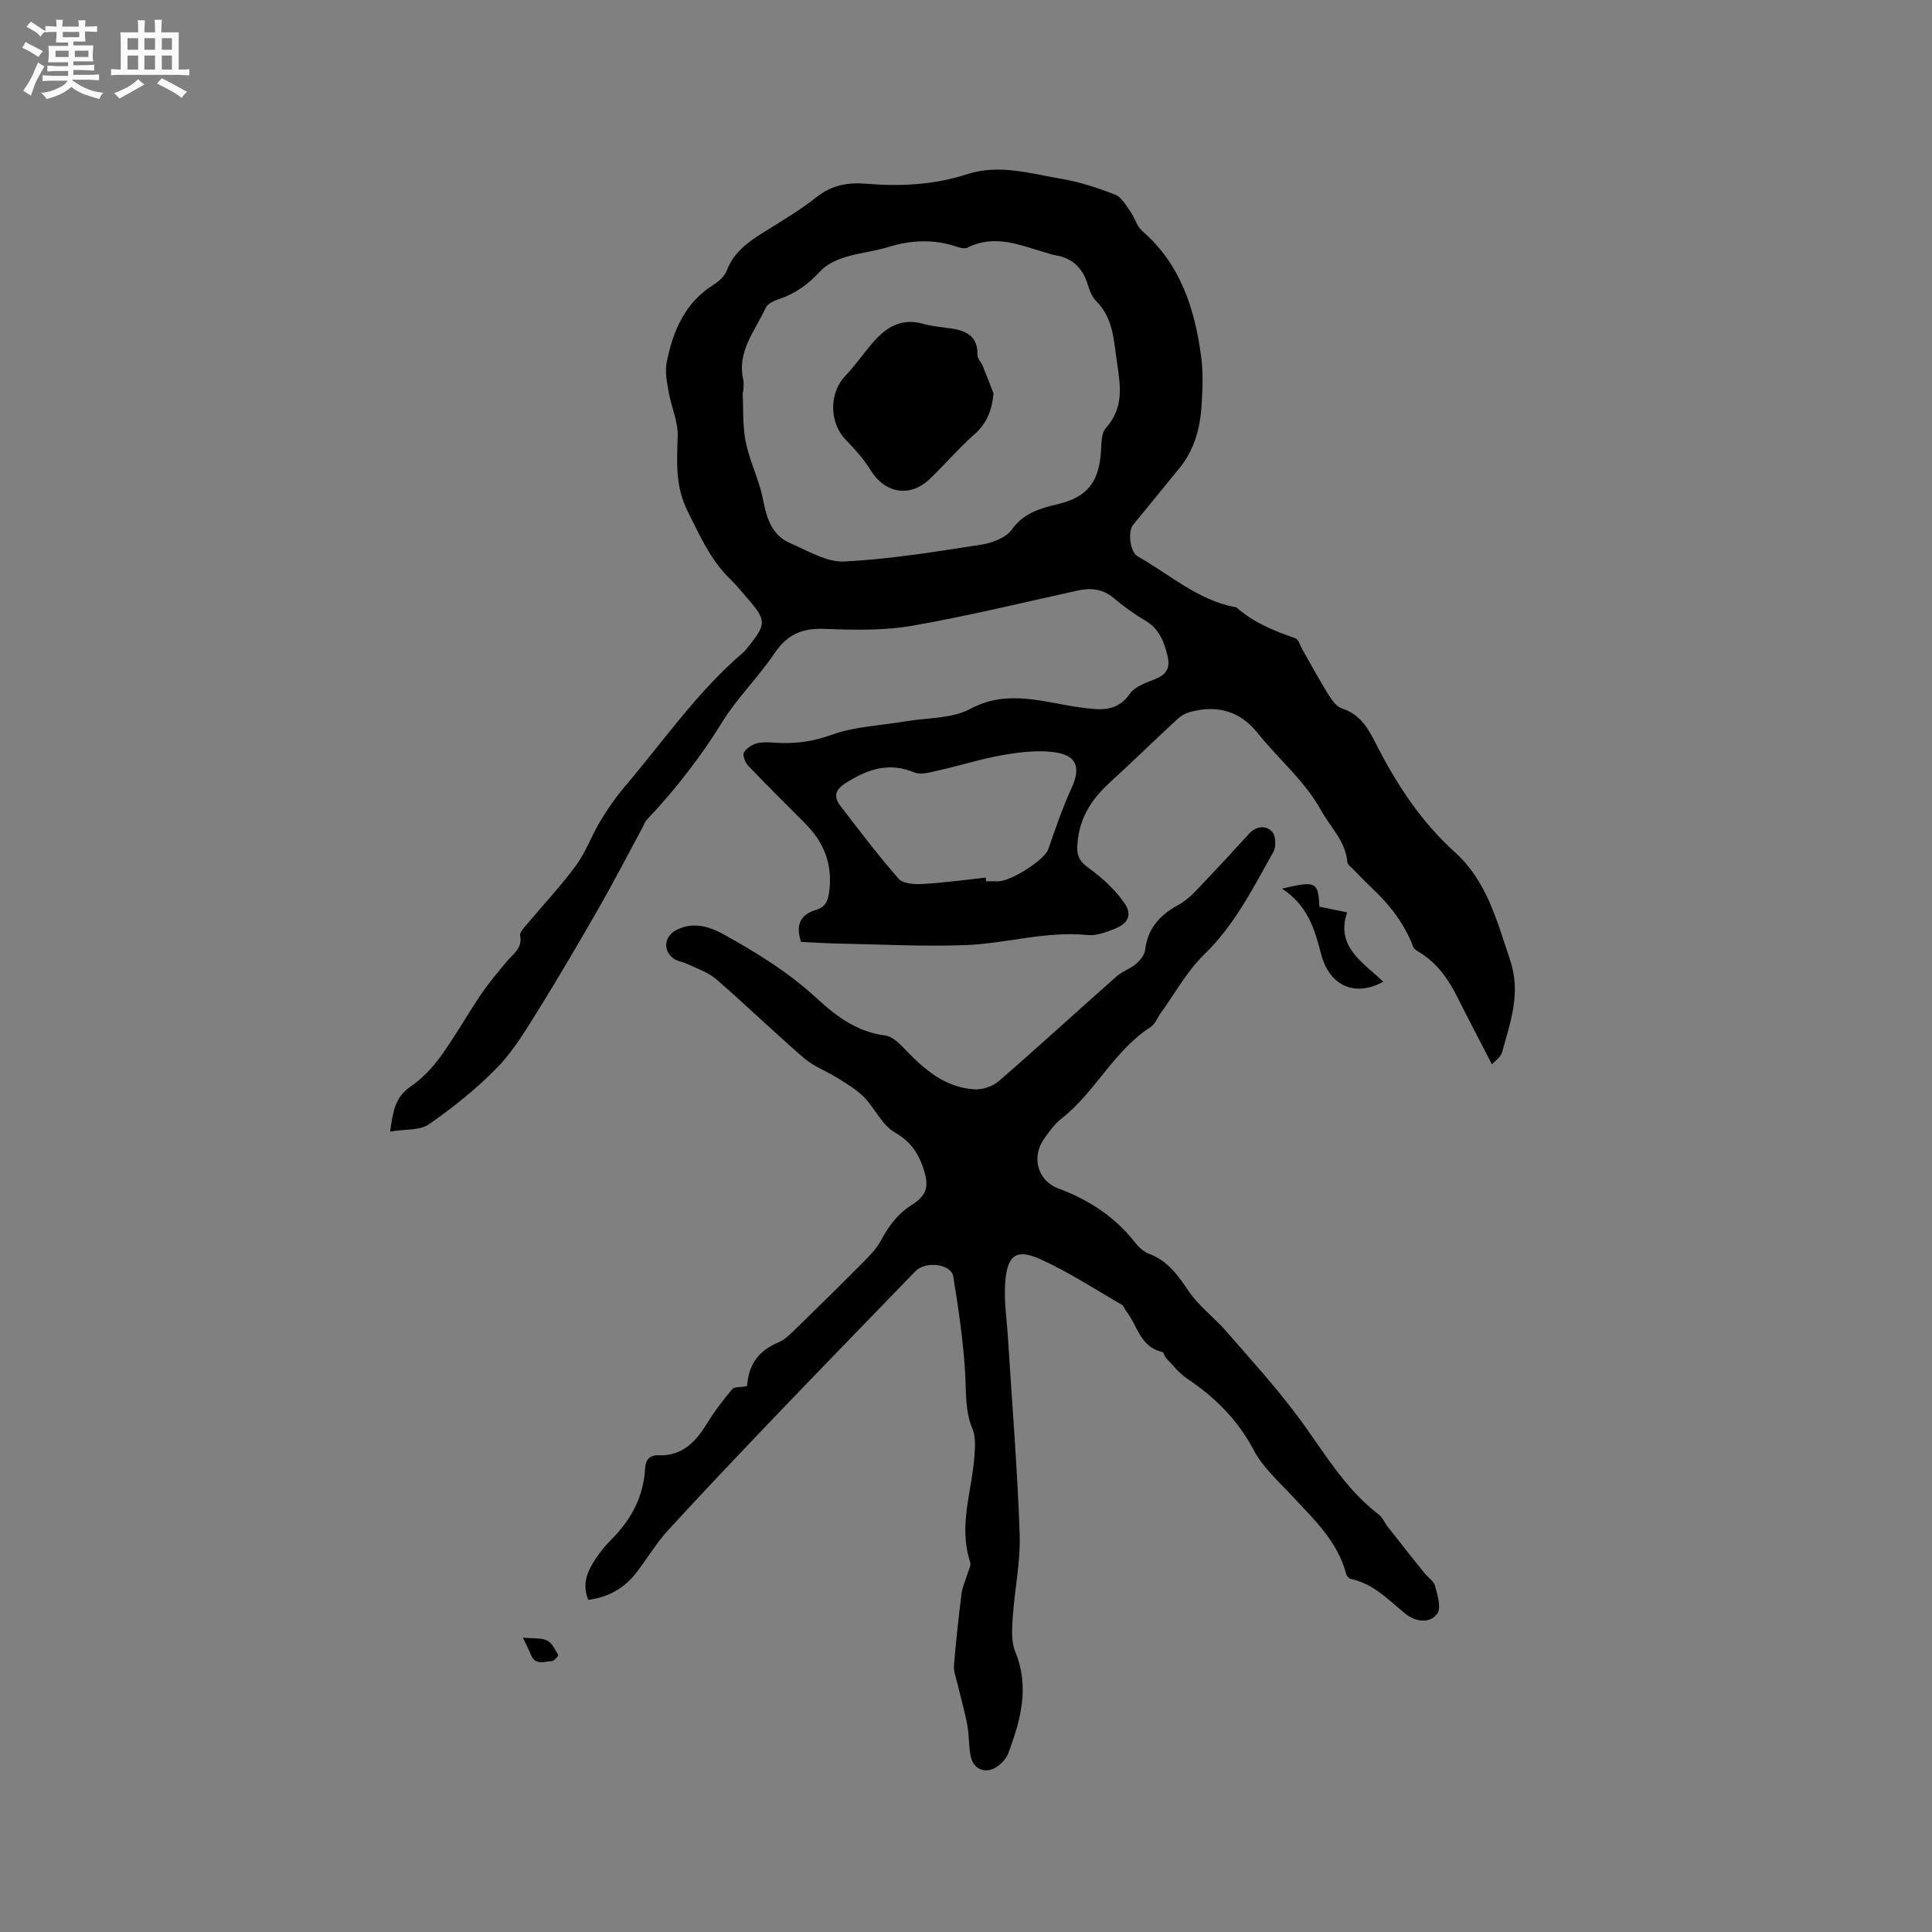 <svg enable-background="new 0 0 400 400" viewBox="0 0 400 400" xmlns="http://www.w3.org/2000/svg"><rect x="0" y="0" width="400" height="400" fill="#808080" stroke="none"/><path d="m6.8 9.5c.6.3 1.3.7 2.1 1.1-.4.4-.7.8-.9 1.2-.7-.4-1.3-.8-1.8-1.1s-1.1-.6-1.6-.8c.2-.4.5-.8.7-1.2.4.2.8.5 1.5.8zm.9 6.9c-.3.6-.5 1.1-.7 1.7s-.4 1.1-.6 1.7c-.6-.4-1.1-.7-1.6-1 .7-1 1.2-1.8 1.5-2.4.3-.5.6-1.1.8-1.7.3-.6.5-1.2.8-1.8.3.3.8.6 1.3.8-.7 1.3-1.2 2.2-1.5 2.7zm.1-11c.4.3 1 .7 1.7 1.1-.5.2-.8.6-1.1 1.1-.5-.6-1-1-1.4-1.2s-.9-.6-1.5-.8c.2-.4.5-.7.9-1.1.5.3.9.6 1.4.9zm10.5 13.1c1 .4 2 .6 3.1.7-.4.4-.7.8-.8 1.3-.9-.2-1.9-.6-3-.9-1-.4-2-.9-2.8-1.6-.5.4-1.1.9-1.9 1.3s-1.9.9-3.3 1.2c-.1-.3-.5-.8-1.1-1.3 1 0 2.1-.3 3.2-.8 1.2-.5 1.9-1 2.3-1.7h-3.2c-.4 0-1 0-2 .1v-1.2c1 0 1.7.1 2 .1h3.3v-1h-2.3c-.2 0-.9 0-2 .1v-1.2c1.2 0 1.9.1 2 .1h2.3v-.8h-4.1c0-.7.1-1.2.1-1.6 0-.5 0-1.1-.1-1.8h4.1v-.7h-2.5c0-.6.1-1.1.1-1.6v-.6h-.5c-.4 0-1 0-1.8.1v-1.3c1.2 0 1.9.1 2.1.1h.2c0-.3 0-.8-.1-1.4h1.4c0 .6-.1 1-.1 1.4h3.4c0-.4 0-.8-.1-1.3h1.5c0 .4-.1.9-.1 1.3.7 0 1.5 0 2.5-.1v1.2c-1 0-1.8-.1-2.5-.1v.6c0 .3 0 .8.1 1.5h-2.5v.8h4.1c0 .7-.1 1.3-.1 1.8s0 1 .1 1.5h-4.1v.8h1.4c.8 0 1.8 0 2.9-.1v1.2c-1 0-1.9-.1-2.8-.1h-1.5v1h3.2c.3 0 1 0 2.1-.1v1.2c-1.1 0-1.8-.1-2.1-.1h-3.4l-.1.1c1.4 1 2.4 1.5 3.4 1.9zm-4.1-6.7v-1.3h-2.7v1.3zm2.2-4.1v-1.1h-3.4v1.1zm1.9 4.1v-1.3h-2.8v1.3z" fill="#fafafb"/><path d="m37 6.7v2.3 5.4c1 0 1.8 0 2.2-.1v1.3c-.6 0-1.5-.1-2.5-.1h-11.9c-.7 0-1.3 0-1.8.1v-1.3c.5 0 1.1.1 2 .1v-5.2c0-1 0-1.8-.1-2.5h3.7c0-1.3 0-2.1-.1-2.5h1.5c0 .4-.1 1.3-.1 2.5h2.2c0-1.2 0-2.1-.1-2.6h1.5c0 .4-.1 1.3-.1 2.6zm-12.3 13.7c-.3-.4-.7-.8-1.1-1.1 1.1-.4 2.1-.9 2.9-1.3.8-.5 1.5-1 2.1-1.6.4.4.9.8 1.3 1.1-2.5 1.4-4.2 2.4-5.2 2.9zm3.9-10.1v-2.4h-2.2v2.4zm0 4.1v-2.9h-2.2v2.9zm3.5-4.1v-2.4h-2.2v2.4zm0 4.1v-2.9h-2.2v2.9zm.4 2.9 1-1.1c.6.3 1.4.7 2.5 1.3s2 1.1 2.7 1.5c-.4.4-.8.8-1.1 1.3-.8-.8-2.5-1.7-5.1-3zm3.1-7v-2.4h-2.1v2.4zm0 4.1v-2.9h-2.1v2.9z" fill="#fafafb"/><g fill="#000001"><path d="m308.89 220.36c-2.38-4.61-4.76-9.13-7.05-13.71-1.92-3.85-4.28-7.29-8.07-9.55-.45-.27-1.01-.61-1.17-1.04-1.81-4.85-4.91-8.76-8.62-12.26-1.34-1.26-2.61-2.6-3.89-3.91-.42-.43-1.09-.9-1.13-1.4-.39-4.35-3.48-7.18-5.43-10.69-3.49-6.28-8.88-10.67-13.19-16.08-3.61-4.53-8.41-5.83-13.95-4.31-.96.26-1.93.82-2.66 1.5-4.74 4.39-9.36 8.9-14.12 13.26-3.94 3.6-6.42 7.8-6.57 13.26-.06 1.99.66 3.05 2.36 4.28 2.76 1.99 5.4 4.42 7.35 7.18 1.75 2.49.82 4.34-2.02 5.43-1.75.68-3.73 1.46-5.51 1.27-8.59-.88-16.84 1.76-25.26 2.08-8.75.33-17.53-.15-26.29-.31-2.63-.05-5.25-.23-7.82-.35-1.14-3.4-.25-5.65 3.15-6.65 1.88-.55 2.42-1.82 2.68-3.74.74-5.6-1.05-10.17-4.93-14.08-3.95-3.99-7.96-7.92-11.83-11.99-.64-.67-1.25-2.23-.9-2.77.58-.93 1.86-1.75 2.97-1.95 1.63-.3 3.38-.02 5.07.01 3.48.05 6.7-.47 10.13-1.71 4.8-1.73 10.16-1.91 15.27-2.78 4.52-.77 9.6-.53 13.44-2.59 7.87-4.21 15.3-1.26 22.89-.28 3.92.51 7.39 1.06 10.18-2.89 1.09-1.55 3.51-2.29 5.45-3.1 2.19-.91 2.84-2.39 2.34-4.53-.71-3.04-1.74-5.81-4.72-7.53-2.28-1.32-4.44-2.92-6.46-4.61-2.26-1.89-4.69-2.16-7.42-1.56-11.48 2.51-22.91 5.33-34.48 7.32-5.88 1.01-12.04.85-18.05.62-4.58-.17-7.68 1.17-10.28 5.06-3.29 4.92-7.66 9.14-10.77 14.16-4.53 7.32-9.72 14.02-15.61 20.24-.49.52-.73 1.27-1.08 1.92-2.96 5.47-5.81 11-8.9 16.39-4.16 7.25-8.38 14.47-12.8 21.56-2.51 4.03-5.03 8.21-8.32 11.57-4.24 4.33-9.05 8.19-14.03 11.65-1.92 1.34-5 1.01-8.07 1.53.59-3.97.93-7.06 4.2-9.29 2.39-1.63 4.52-3.88 6.23-6.23 2.98-4.11 5.47-8.57 8.32-12.78 1.65-2.43 3.55-4.71 5.44-6.96 1.33-1.58 3.25-2.71 2.73-5.34-.13-.66.82-1.61 1.41-2.32 3.39-4.06 7.04-7.93 10.17-12.19 2.03-2.76 3.19-6.13 4.97-9.09 1.52-2.52 3.21-4.98 5.11-7.22 8.02-9.43 15.07-19.72 24.59-27.83.32-.27.56-.64.83-.96 3.97-4.85 3.96-5.64-.13-10.32-1.12-1.28-2.18-2.61-3.4-3.79-4.13-3.98-6.32-9.03-8.85-14.07-2.63-5.24-2.24-10.23-2.08-15.6.09-3.02-1.33-6.06-1.87-9.13-.35-2.01-.8-4.18-.41-6.12 1.28-6.47 3.73-12.34 9.7-16.09 1.12-.7 2.32-1.79 2.76-2.96 1.41-3.75 4.33-5.84 7.5-7.83 3.77-2.36 7.64-4.63 11.11-7.38 3.18-2.53 6.6-3.05 10.38-2.73 7.03.59 13.99.21 20.74-1.98 6.62-2.15 13.03-.15 19.44.94 3.83.65 7.6 1.88 11.23 3.29 1.32.51 2.24 2.24 3.17 3.53.9 1.25 1.28 3 2.39 3.96 7.97 6.89 10.91 16.13 12.24 26.06.44 3.33.3 6.79.08 10.16-.31 4.71-1.51 9.19-4.61 12.95-3.21 3.9-6.36 7.84-9.58 11.73-1.09 1.31-.67 5.59.99 6.52 6.6 3.71 12.38 9.01 20.14 10.5.1.02.24.01.31.07 3.53 3.13 7.77 4.84 12.15 6.35.68.23 1 1.52 1.47 2.34 1.79 3.11 3.49 6.28 5.38 9.32.71 1.14 1.7 2.53 2.85 2.9 4.15 1.32 5.72 4.8 7.45 8.15 4.16 8.06 9.13 15.48 15.91 21.61 6.61 5.97 8.67 14.17 11.4 22.25 2.34 6.93.07 12.86-1.61 19.08-.32 1.15-1.67 2.04-2.13 2.58zm-155-139.16c-.04 0-.09 0-.13.01.15 3.28-.02 6.62.55 9.82.57 3.19 1.9 6.24 2.88 9.36.25.81.49 1.62.66 2.45.78 3.91 1.64 7.87 5.78 9.63 3.64 1.55 7.5 3.96 11.16 3.78 9.46-.47 18.89-2.02 28.28-3.47 2.29-.35 5.17-1.41 6.4-3.12 2.52-3.51 5.89-4.4 9.64-5.31 6.06-1.47 8.4-4.59 8.83-10.81.12-1.67.03-3.82.99-4.89 3.71-4.14 3.11-8.5 2.35-13.49-.71-4.66-.72-9.22-4.34-12.83-.85-.85-1.35-2.17-1.71-3.36-1.05-3.46-3.18-5.59-6.81-6.13-.52-.08-1.02-.29-1.53-.43-5.45-1.53-10.81-4.07-16.6-1.13-.55.28-1.49.04-2.17-.19-4.78-1.63-9.5-1.41-14.3.08-2.92.9-6.04 1.18-8.95 2.1-1.81.58-3.77 1.5-5.02 2.86-2.43 2.66-5.13 4.64-8.53 5.78-1.04.35-2.4.95-2.79 1.81-2.16 4.76-6.01 9.05-4.64 14.93.16.81 0 1.7 0 2.55zm50.19 100.5c.03.25.05.51.08.76.85 0 1.69.02 2.54 0 2.86-.07 9.59-4.53 10.31-6.57 1.49-4.25 2.92-8.54 4.8-12.62 1.98-4.29 1.22-6.89-3.5-7.53-3.45-.47-7.12-.03-10.59.57-4.54.79-8.96 2.2-13.46 3.21-1.61.36-3.57.97-4.93.41-5.36-2.23-9.83-.64-14.34 2.26-2.16 1.39-2.38 2.86-1 4.65 3.93 5.11 7.82 10.26 12.06 15.09.91 1.04 3.28 1.19 4.93 1.09 4.38-.24 8.74-.85 13.1-1.32z"/><path d="m121.81 331.24c-1.4-3.34-.15-5.99 1.5-8.5.93-1.41 2.02-2.74 3.21-3.94 4.1-4.11 6.74-8.89 7.04-14.78.09-1.83.99-2.78 2.77-2.72 5.09.19 7.82-2.95 10.21-6.84 1.48-2.41 3.23-4.68 5.06-6.84.44-.52 1.67-.38 2.97-.62-.06.19.12-.19.16-.58.39-4.18 2.61-6.91 6.47-8.51 1.12-.47 2.11-1.39 3.01-2.26 4.85-4.72 9.67-9.45 14.44-14.25 1.39-1.4 2.84-2.89 3.76-4.6 1.58-2.94 3.39-5.44 6.31-7.29 3.43-2.17 3.69-4.18 2.3-8.04-1.1-3.06-2.67-5.24-5.74-7-2.66-1.52-4.12-5-6.41-7.33-1.55-1.58-3.55-2.74-5.45-3.94-2.28-1.44-4.95-2.39-6.95-4.12-6.18-5.33-12.04-11.03-18.21-16.37-1.68-1.45-3.99-2.18-6.04-3.17-.85-.41-1.89-.5-2.65-1.01-2.39-1.62-2.1-4.67.46-5.98 3.56-1.82 6.9-.71 9.99 1.01 6.83 3.8 13.41 7.86 19.26 13.29 3.76 3.49 8.28 6.86 14 7.53 1.35.16 2.73 1.46 3.78 2.55 4.1 4.29 8.43 8.22 14.68 8.61 1.65.1 3.77-.6 5.02-1.68 8.25-7.15 16.3-14.54 24.48-21.77 1.15-1.02 2.76-1.5 3.93-2.5.85-.73 1.78-1.84 1.91-2.87.54-4.53 3.02-7.27 6.95-9.4 2.31-1.25 4.1-3.51 5.99-5.45 2.94-3.04 5.74-6.2 8.62-9.29 1.47-1.58 3.47-1.77 4.76-.37.75.82.84 3.1.24 4.17-4.2 7.44-7.99 15.1-14.32 21.23-3.59 3.48-6.07 8.1-9.05 12.21-.68.94-1.13 2.22-2.04 2.81-7.64 4.92-11.47 13.51-18.52 19.01-1.39 1.08-2.46 2.63-3.51 4.09-2.7 3.74-1.43 8.69 2.86 10.3 6.29 2.35 11.69 5.81 15.87 11.13.76.97 1.78 1.98 2.9 2.39 3.94 1.45 6.06 4.5 8.31 7.82 2.09 3.08 5.25 5.4 7.73 8.25 4.99 5.73 10.12 11.37 14.67 17.44 5.33 7.1 9.65 14.97 16.9 20.49.8.61 1.22 1.71 1.87 2.54 2.52 3.22 5.06 6.42 7.61 9.61.73.91 1.93 1.65 2.2 2.66.49 1.87 1.32 4.52.46 5.71-1.63 2.24-4.68 1.61-6.58.06-3.52-2.87-6.63-6.25-11.35-7.23-.39-.08-.85-.65-.96-1.08-1.75-6.67-6.58-11.17-11.04-15.97-2.85-3.07-6.16-5.98-8.07-9.6-3.33-6.3-8.02-10.96-13.81-14.83-1.65-1.1-2.92-2.78-4.33-4.23-.35-.37-.48-1.21-.82-1.29-4.58-1.01-5.13-5.51-7.46-8.46-.33-.41-.48-1.06-.89-1.3-5.57-3.21-10.99-6.78-16.82-9.41-4.99-2.26-6.87-.93-7.32 4.63-.31 3.86.32 7.79.56 11.69.84 13.53 1.96 27.04 2.42 40.58.2 5.74-1.06 11.53-1.44 17.31-.15 2.34-.32 4.96.53 7.03 3 7.32 1.12 14.15-1.42 20.97-.41 1.1-1.39 2.18-2.38 2.85-2.26 1.52-4.76.63-5.38-1.99-.5-2.13-.34-4.41-.74-6.58-.53-2.87-1.35-5.68-2.02-8.52-.3-1.3-.85-2.63-.75-3.91.4-4.96.95-9.92 1.57-14.86.16-1.31.77-2.56 1.14-3.84.26-.9.88-1.95.64-2.69-2.55-7.69.54-15.1.94-22.64.09-1.63.16-3.45-.45-4.9-1.58-3.75-1.3-7.59-1.52-11.5-.38-6.72-1.4-13.42-2.47-20.08-.42-2.62-5.73-3.26-7.81-1.11-9.44 9.75-18.9 19.48-28.29 29.28-7.69 8.04-15.36 16.1-22.88 24.3-2.42 2.64-4.3 5.78-6.47 8.65-2.44 3.24-5.69 5.24-10.1 5.84z"/><path d="m265.42 183.99c7.06-1.68 7.49-1.44 7.75 3.73 1.69.35 3.42.7 5.74 1.18-2.44 7.17 3.31 10.34 7.48 14.36-5.73 3.16-11.11 1-12.87-5.73-1.35-5.23-2.79-10.09-8.1-13.54z"/><path d="m108.26 339.06c2.15.21 3.78-.01 5.02.59 1.03.5 1.66 1.92 2.3 3.02.08.13-.84 1.21-1.34 1.24-1.55.09-3.44.94-4.33-1.32-.33-.86-.78-1.68-1.65-3.53z"/><path d="m205.7 81.47c-.34 3.53-1.39 6.23-4.04 8.54-3.25 2.84-6.05 6.2-9.19 9.18-4.24 4.01-9.39 2.8-12.24-1.87-1.41-2.31-3.29-4.36-5.18-6.32-3.37-3.49-3.41-9.62-.08-13.13 1.95-2.06 3.61-4.41 5.44-6.59 2.8-3.35 6.02-5.58 10.74-4.23 1.81.52 3.74.65 5.62.93 3.21.47 5.73 1.56 5.59 5.51-.03.72.77 1.44 1.08 2.21.79 1.91 1.51 3.85 2.26 5.77z"/></g></svg>